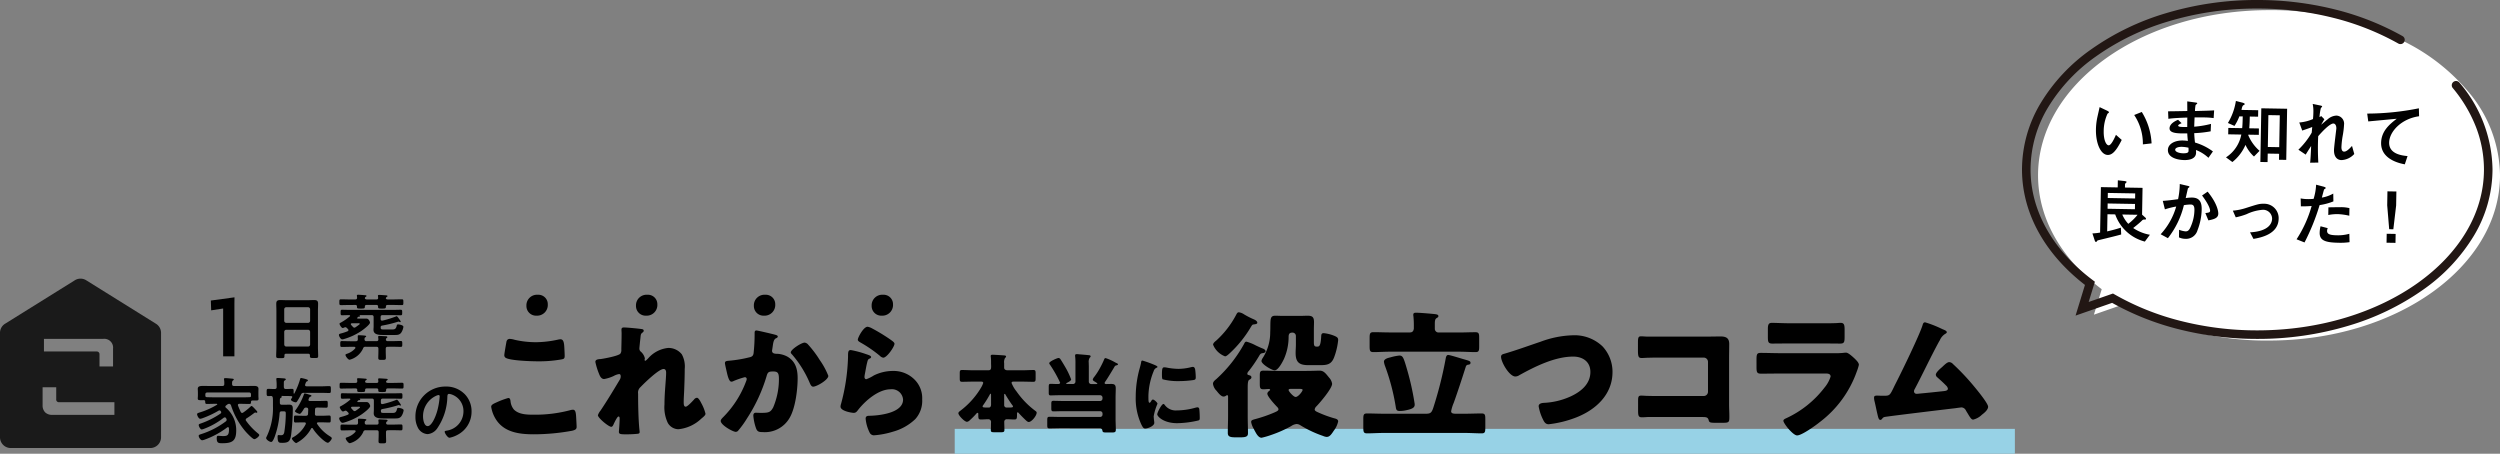<svg xmlns="http://www.w3.org/2000/svg" xmlns:xlink="http://www.w3.org/1999/xlink" viewBox="0 0 438.537 79.591"><rect x="0" y="0" width="438.537" height="79.591" fill="#808080" stroke="none"/><defs><style>.a{fill:#fff;}.b{fill:#221714;}.c{fill:#97d2e6;}.d{opacity:0.8;clip-path:url(#a);}.e{fill:rgba(0,0,0,0);}</style><clipPath id="a"><path d="M0,0H28.249V29.711H0Z"/></clipPath></defs><g transform="translate(-73.621 -37.892)"><g transform="translate(429.06 38.641)"><path class="a" d="M81.036,29.477c0,16-18.138,28.977-40.518,28.977a51.175,51.175,0,0,1-25.384-6.4L9.8,53.916l1.368-4.465C4.248,44.249,0,37.219,0,29.477,0,13.471,18.143.5,40.518.5A51.313,51.313,0,0,1,65.652,6.746a34.972,34.972,0,0,1,9.73,7.956,23.017,23.017,0,0,1,5.654,14.775" transform="translate(2.065 0.532)"/><path class="b" d="M211.621,59.2a55.806,55.806,0,0,1-13.878-1.721,47.6,47.6,0,0,1-11.582-4.6l-6.412,2.232,1.648-5.38c-7.127-5.519-11.044-12.694-11.044-20.254a22.675,22.675,0,0,1,3.289-11.662,31.314,31.314,0,0,1,8.893-9.439,44.646,44.646,0,0,1,13.1-6.317A55.18,55.18,0,0,1,211.621-.25a55.914,55.914,0,0,1,13.722,1.679,47.635,47.635,0,0,1,11.781,4.664.75.75,0,0,1-.739,1.305,46.136,46.136,0,0,0-11.411-4.515A54.413,54.413,0,0,0,211.621,1.25a53.682,53.682,0,0,0-15.554,2.245,43.151,43.151,0,0,0-12.66,6.1,29.828,29.828,0,0,0-8.474,8.982,21.2,21.2,0,0,0-3.08,10.9c0,7.224,3.859,14.105,10.865,19.376l.42.316-1.089,3.553,4.264-1.484.3.171a45.958,45.958,0,0,0,11.506,4.621,54.305,54.305,0,0,0,13.5,1.674c21.928,0,39.768-12.662,39.768-28.227a20.655,20.655,0,0,0-1.429-7.517,24.639,24.639,0,0,0-4.052-6.779.75.75,0,0,1,1.154-.958,23.818,23.818,0,0,1,5.827,15.254,22.672,22.672,0,0,1-3.288,11.66,31.316,31.316,0,0,1-8.892,9.439,44.643,44.643,0,0,1-13.1,6.318A55.174,55.174,0,0,1,211.621,59.2Z" transform="translate(-171.103 -0.5)"/><path d="M3.826,6.307c-.3.716-.815,1.864-1.247,1.864-.395,0-.913-.815-.913-2.481a7.326,7.326,0,0,1,.617-3.061c.16-.123.247-.185.247-.259,0-.111-.21-.21-.333-.272l-1.321-.6C.827,1.765.58,2.925.531,3.172A11.21,11.21,0,0,0,.3,5.418c0,2.468.926,4.443,2.148,4.443.741,0,1.432-.617,2.407-2.678ZM10.1,7.7a11.493,11.493,0,0,0-1.814-5.48l-1.321.555A9.047,9.047,0,0,1,8.578,7.9ZM20.883,8.923a10.057,10.057,0,0,0-3.172-1.506c-.074-.543-.123-.963-.16-1.642a19.941,19.941,0,0,0,2.876-.37L20.464,4.1a17.092,17.092,0,0,1-2.937.543c.012-.617.025-1.259.037-1.629.407-.012.778-.025,1.506-.025a12.507,12.507,0,0,1,1.839.086l.062-1.358c-.765.062-1.321.086-3.357.173A6.035,6.035,0,0,1,17.7.852c.012-.049.284-.235.284-.3,0-.123-.037-.123-.444-.173L16.23.222c0,.235.037,1.419.037,1.691-.592.025-3.061.111-3.369.111l.074,1.321c.827-.16,2.826-.259,3.32-.284,0,.222,0,.358.012,1.654a10.054,10.054,0,0,1-1.135,0c-.148-.012-.457-.049-.457-.222,0-.136.272-.272.592-.432l-.629-.58c-.494.21-1.469.716-1.469,1.518,0,.926,1.567.889,3.123.839.025.383.049.654.123,1.321a7.043,7.043,0,0,0-.876-.062c-1.456,0-2.592.666-2.592,1.7,0,1.419,1.839,1.728,2.9,1.728.95,0,2.049-.272,2.049-1.333,0-.123-.012-.247-.025-.469a6.732,6.732,0,0,1,2.209,1.333Zm-4.3-.58a4.18,4.18,0,0,1,.025.481c0,.247,0,.518-.95.518-.666,0-1.395-.222-1.395-.6,0-.346.543-.531,1.16-.531A7,7,0,0,1,16.588,8.343ZM28.881,5.875V4.752h-1.7c.062-.716.062-1.7.062-2.061H28.7V1.555H25.771c.037-.222.111-.7.3-.815.235-.148.247-.148.247-.222,0-.123-.284-.21-.432-.247L24.759,0a10.627,10.627,0,0,1-1.333,3.888l1.16.494a8.584,8.584,0,0,0,.827-1.691h.592c0,1.345-.037,1.8-.062,2.061H23.512V5.875h2.3a6.127,6.127,0,0,1-2.617,4.048l1.135.8a7.741,7.741,0,0,0,2.246-3.049A6.245,6.245,0,0,0,28.1,9.689l.963-1.012a7.42,7.42,0,0,1-2.024-2.691V5.875ZM33.768,1.21h-4.53v9.417H30.5V9.133h2v1.049h1.271ZM32.5,7.973h-2V2.382h2ZM39.471,2.58A9.1,9.1,0,0,1,39.68,1C39.693.95,39.9.79,39.9.728c0-.086-.012-.136-.42-.21L38.236.284a6.23,6.23,0,0,1,.148,1.456c0,.37-.012.753-.049,1.2a7.518,7.518,0,0,1-2.394.642l.543,1.407c.938-.333,1.358-.494,1.74-.654-.049.765-.062.852-.074,1a13.418,13.418,0,0,1-2.283,3.024l1.3.839c.42-.728.852-1.407.926-1.53-.012.765-.049,2.074-.123,2.937l1.432-.049a44.505,44.505,0,0,1-.1-4.628c.518-.629,1.962-2.271,2.641-2.271.185,0,.518.185.518.876,0,.111-.346,3.172-.346,3.777,0,1.222.617,1.74,1.333,1.74a3.227,3.227,0,0,0,2.234-1.111l-.42-1.407c-.58.666-1,1.024-1.37,1.024-.481,0-.481-.679-.481-.79a14.909,14.909,0,0,1,.173-1.9A14.822,14.822,0,0,0,43.8,3.826a1.413,1.413,0,0,0-1.358-1.567,2.471,2.471,0,0,0-1.555.7c-.173.123-.913.8-1.1.95.074-.148.457-.827.543-.975l-.555-.543ZM56.873.728a46.722,46.722,0,0,1-9.047,1.086l.21,1.37c.716-.074,4.2-.469,4.986-.555-1.135.913-2.666,2.148-2.666,4.27,0,2.937,3.382,3.555,4.221,3.7l.457-1.456c-.926-.074-3.271-.272-3.271-2.32,0-1.888,2.036-4.209,5.171-4.7ZM7.381,19.3H2.58v-.926h4.8Zm1.271.926v-4.7H5.566v-.432a.575.575,0,0,1,.037-.259c.037-.049.235-.222.235-.284,0-.123-.247-.148-.457-.173l-1.086-.1v1.247H1.345V23.5A10.08,10.08,0,0,1,0,23.671l.383,1.1c.086.259.148.383.272.383.086,0,.123-.074.16-.136a.349.349,0,0,1,.21-.16c1.123-.3,2.913-.753,4.024-1.086l-.074-1.2c-.827.284-1.432.457-2.394.7V20.264H3.937A7.5,7.5,0,0,0,9.22,24.942l.864-1.21A7.579,7.579,0,0,1,7.134,22.6c.778-.629,1.247-1.061,1.493-1.308a.539.539,0,0,1,.531-.21c.123,0,.2-.037.2-.136a.336.336,0,0,0-.136-.222ZM7.381,17.413H2.58v-.889h4.8Zm.481,2.851a9.05,9.05,0,0,1-1.6,1.617,5.641,5.641,0,0,1-1.086-1.617Zm5.394,4.011a15.048,15.048,0,0,0,2.7-5.838,7.512,7.512,0,0,1,1.185-.136c.358,0,.679.111.679.963a7.419,7.419,0,0,1-.555,2.814c-.309.827-.592.95-.938.95a4,4,0,0,1-1.135-.259V24.1a2.664,2.664,0,0,0,1.111.235,2.081,2.081,0,0,0,2.123-1.555,10.562,10.562,0,0,0,.666-3.653c0-1.518-.617-2.049-1.728-2.049a6.776,6.776,0,0,0-1.111.111c.086-.42.321-1.555.358-1.7a1.244,1.244,0,0,1,.235-.21.1.1,0,0,0,.025-.086c0-.086-.074-.111-.444-.185l-1.259-.272a13.739,13.739,0,0,1-.247,2.666c-.938.148-1.765.272-2.678.346l.395,1.481a13.883,13.883,0,0,1,1.975-.531,11.967,11.967,0,0,1-2.641,4.912ZM20.3,21.029c1.061-.222,1.716-.457,1.716-1.21,0-.247-.1-1.654-1.938-3.826l-.963.691c1.345,1.74,1.456,2.468,1.456,2.641,0,.309-.222.346-.827.432Zm7.961,3.11c1.173-.222,4.357-.852,4.357-3.616a2.522,2.522,0,0,0-2.629-2.58c-.79,0-1.037.086-3.258.839a10.189,10.189,0,0,1-2.172.469l.531,1.16a11.973,11.973,0,0,0,1.9-.592,7.857,7.857,0,0,1,2.851-.815,1.575,1.575,0,0,1,1.629,1.53c0,.666-.37,2.209-3.826,2.468Zm10.824-9.7a10.113,10.113,0,0,1-.395,2.493,9.862,9.862,0,0,1-1.074.062,6.664,6.664,0,0,1-1.2-.1l.062,1.395c.79-.012,1.185-.037,1.888-.1a21.03,21.03,0,0,1-2.543,5.887l1.407.531a38.371,38.371,0,0,0,2.53-6.6,10.45,10.45,0,0,0,2.407-.691l-.049-1.37a6.089,6.089,0,0,1-1.987.741c.049-.185.333-1.382.37-1.432s.2-.136.235-.173a.177.177,0,0,0,.037-.123c0-.086-.284-.173-.383-.2ZM45,18.45a6.2,6.2,0,0,0-1.654-.136c-.284,0-1.716.049-2.036.062v1.345A8.065,8.065,0,0,1,43,19.536a10.8,10.8,0,0,1,2,.247Zm.062,4.5a7.432,7.432,0,0,1-2.283.3c-1.37,0-1.629-.3-1.629-.765a1.028,1.028,0,0,1,.111-.457l-1.271-.309a5.013,5.013,0,0,0-.136,1.135c0,1.333.975,1.7,3.271,1.7a11.059,11.059,0,0,0,2-.136Zm6.554-5.11.42,4.184h.728l.42-4.184V15.389H51.615ZM53.183,24.4V22.831H51.615V24.4Z" transform="translate(12.015 16.528) rotate(1)"/></g><rect class="c" width="185.967" height="4.36" transform="translate(241.093 113.122)"/><g transform="translate(73.621 86.771)"><g transform="translate(0 0)"><g transform="translate(0 0)"><g class="d"><path d="M26.366,29.711H1.884A1.886,1.886,0,0,1,0,27.827V9.513a1.873,1.873,0,0,1,.887-1.6L13.129.285a1.882,1.882,0,0,1,1.992,0L27.362,7.914a1.872,1.872,0,0,1,.888,1.6V27.827A1.886,1.886,0,0,1,26.366,29.711ZM7.473,19.045V22.17a1.743,1.743,0,0,0,.442,1.28,1.737,1.737,0,0,0,1.278.443H20.069V21.676H10.375a.468.468,0,0,1-.512-.526v-2.1H7.473Zm9.455-6.267a.479.479,0,0,1,.526.526v2.1H19.83V12.284a1.547,1.547,0,0,0-1.707-1.723H7.71v2.217Z" transform="translate(0 0)"/><path class="e" d="M26.366,30.211H1.884A2.387,2.387,0,0,1-.5,27.827V9.513A2.37,2.37,0,0,1,.622,7.49L12.864-.139a2.382,2.382,0,0,1,2.521,0L27.626,7.49a2.369,2.369,0,0,1,1.123,2.023V27.827A2.386,2.386,0,0,1,26.366,30.211ZM14.124.5a1.38,1.38,0,0,0-.731.209L1.152,8.339A1.376,1.376,0,0,0,.5,9.513V27.827a1.385,1.385,0,0,0,1.384,1.384H26.366a1.385,1.385,0,0,0,1.383-1.384V9.513A1.375,1.375,0,0,0,27.1,8.339L14.856.709A1.382,1.382,0,0,0,14.124.5Zm6.445,23.893H9.193A2.214,2.214,0,0,1,7.561,23.8a2.219,2.219,0,0,1-.588-1.633V18.545h3.39v2.6c0,.01,0,.019,0,.026H20.569Zm-12.6-4.848V22.17a1.272,1.272,0,0,0,.3.927,1.266,1.266,0,0,0,.925.3H19.569V22.176H10.375a.965.965,0,0,1-1.012-1.026v-1.6Zm9.481-3.636h-.5V13.3c0-.01,0-.018,0-.025H7.21V10.061H18.123a2.035,2.035,0,0,1,2.207,2.223v3.625ZM8.21,12.278h8.718A.971.971,0,0,1,17.954,13.3v1.6H19.33V12.284c0-.834-.383-1.223-1.207-1.223H8.21Z" transform="translate(0 0)"/></g><g transform="translate(86.16 2.825)"><path d="M14.054,86.316a1.876,1.876,0,0,1-1.973,2,1.69,1.69,0,0,1-1.774-1.721,1.858,1.858,0,0,1,1.987-1.947,1.653,1.653,0,0,1,1.761,1.669" transform="translate(-4.125 -84.647)"/><path d="M46.1,86.316a1.876,1.876,0,0,1-1.973,2,1.69,1.69,0,0,1-1.774-1.721,1.858,1.858,0,0,1,1.987-1.947A1.653,1.653,0,0,1,46.1,86.316" transform="translate(-16.951 -84.647)"/><path d="M80.574,86.316a1.876,1.876,0,0,1-1.973,2,1.69,1.69,0,0,1-1.774-1.721,1.858,1.858,0,0,1,1.987-1.947,1.653,1.653,0,0,1,1.761,1.669" transform="translate(-30.746 -84.647)"/><path d="M115.017,86.316a1.876,1.876,0,0,1-1.973,2,1.69,1.69,0,0,1-1.774-1.721,1.858,1.858,0,0,1,1.987-1.947,1.653,1.653,0,0,1,1.761,1.669" transform="translate(-44.53 -84.647)"/><path d="M.872,108.722a14.032,14.032,0,0,1,2.122-.8c.29,0,.358.224.4.558a2.675,2.675,0,0,0,.581,1.453c.849.872,2.256.916,3.419.916a23.946,23.946,0,0,0,6.435-.782,2.05,2.05,0,0,1,.513-.089c.425,0,.514.47.558,1.206.023.38.089,1.52.089,1.81,0,.4-.245.536-.782.671a37.495,37.495,0,0,1-6.725.625c-2.391,0-4.983-.29-6.48-2.368A5.742,5.742,0,0,1,0,109.46c0-.313.312-.492.872-.738M2.658,98.154c.045-.268.157-.6.626-.6a3.59,3.59,0,0,1,.827.157,16.794,16.794,0,0,0,3.686.424,18.585,18.585,0,0,0,4-.469,1.973,1.973,0,0,1,.358-.044c.513,0,.626.558.67,1.341.022.38.068,1.184.068,1.564,0,.514-.157.559-.693.648a22.409,22.409,0,0,1-4.044.313c-1.05,0-4.871-.112-5.63-.626a.534.534,0,0,1-.223-.469c0-.224.268-1.743.357-2.234" transform="translate(0 -89.811)"/><path d="M38.608,94.489c.246.044.335.134.335.29s-.112.246-.223.335c-.291.223-.291.312-.358,1.005-.022.157-.178,1.586-.178,1.787a.677.677,0,0,0,.268.558,2.261,2.261,0,0,1,.693,1.14c0,.112-.044.2-.044.29,0,.134.089.157.112.157.112,0,.335-.246.514-.425A5.363,5.363,0,0,1,43.233,97.8a2.987,2.987,0,0,1,2.391,1.117,4.42,4.42,0,0,1,.513,2.57c0,1.206-.044,2.413-.089,3.6-.023.737-.089,1.475-.089,2.19,0,.357,0,.827.357.827.313,0,1.207-.983,1.453-1.251a.7.7,0,0,1,.513-.313c.291,0,.648.715.76.939a7.473,7.473,0,0,1,.738,1.855c0,.246-.246.469-.738.872a6.782,6.782,0,0,1-4.022,1.854,2.191,2.191,0,0,1-1.854-1.117,6.364,6.364,0,0,1-.581-3.217c0-2.168.29-4.424.29-5.608,0-.29-.089-.626-.446-.626-.849,0-3.4,2.5-4.044,3.173a1.282,1.282,0,0,0-.425,1.161c0,1.832.045,4.647.245,6.435a1.557,1.557,0,0,1,.023.313c0,.224-.179.268-.4.29a19.675,19.675,0,0,1-1.988.089c-.938,0-1.251-.022-1.251-.447,0-.044.134-1.586.134-2.323,0-.157-.023-.357-.2-.357-.2,0-.581.782-.8,1.228-.045.112-.089.2-.112.246-.067.134-.179.335-.357.335-.47,0-2.346-1.564-2.346-2.033a2.612,2.612,0,0,1,.469-.827c1.14-1.7,2.3-3.619,3.352-5.384a1.083,1.083,0,0,0,.179-.581c0-.224-.045-.425-.29-.425a2.749,2.749,0,0,0-.939.335,6.776,6.776,0,0,1-1.676.536c-.469,0-.715-.447-.871-.849a12.373,12.373,0,0,1-.67-2.145c0-.357.29-.491.938-.514.648-.089,3.061-.536,3.441-.938a1.073,1.073,0,0,0,.178-.715v-.179c.023-.894.046-1.787.046-2.681,0-.223-.023-.425-.023-.648,0-.313.179-.38.447-.38.469,0,2.636.2,3.127.29" transform="translate(-12.187 -88.47)"/><path d="M76.556,95.807c.335.09.581.157.581.357,0,.157-.179.246-.335.313-.38.179-.469.782-.558,1.43l-.067.447c-.022.134-.044.246-.044.29a.455.455,0,0,0,.223.425,1.236,1.236,0,0,0,.536.112,4.167,4.167,0,0,1,1.877.47c1.475.827,1.855,2.211,1.855,3.82,0,1.988-.4,5.251-1.408,6.949a5,5,0,0,1-4.714,2.5c-.648,0-.938-.068-1.161-.626a8.654,8.654,0,0,1-.492-2.256c0-.291.112-.514.425-.514s.626.022.938.022c1.363,0,1.654-.112,2.123-.96a12.752,12.752,0,0,0,1.005-4.938c0-1.05-.157-1.363-1.005-1.363-.759,0-.961.089-1.162.827a28.356,28.356,0,0,1-3.441,7.418,16.714,16.714,0,0,1-1.586,2.189.585.585,0,0,1-.38.157c-.492,0-2.637-1.185-2.637-1.922,0-.223.246-.469.446-.67a17.638,17.638,0,0,0,4-6.256,1.229,1.229,0,0,0,.112-.4.313.313,0,0,0-.357-.335,14.653,14.653,0,0,0-1.9.648.955.955,0,0,1-.425.134c-.38,0-.625-.849-.8-1.631-.111-.514-.334-1.408-.334-1.631,0-.335.245-.38.826-.424a22.2,22.2,0,0,0,3.441-.581c.446-.09.692-.246.759-.738a30.247,30.247,0,0,0,.179-3.217v-.335c0-.224.045-.425.313-.425.223,0,2.748.6,3.172.715m5.966,1.832A18.969,18.969,0,0,1,84.264,99.9c.046.089.135.2.224.357a13.315,13.315,0,0,1,1.519,2.793c0,.715-2.055,1.9-2.658,1.9-.313,0-.469-.357-.581-.6a18.881,18.881,0,0,0-3.106-5.027c-.089-.089-.246-.246-.246-.38,0-.514,1.877-1.721,2.436-1.721a.957.957,0,0,1,.67.425" transform="translate(-26.865 -88.827)"/><path d="M106.528,98.771c.537.179,1.006.313,1.006.558,0,.134-.156.224-.268.268-.29.134-.313.246-.447.782-.156.626-.245,1.273-.38,1.922a3.594,3.594,0,0,0-.067.513c0,.2.112.4.313.4a6.809,6.809,0,0,0,1.341-.671,7.517,7.517,0,0,1,3.329-.782,5.187,5.187,0,0,1,3.954,1.675,4.581,4.581,0,0,1,1.185,3.307,4.778,4.778,0,0,1-1.207,3.463,9.179,9.179,0,0,1-3.932,2.212,14.878,14.878,0,0,1-3.217.626.824.824,0,0,1-.849-.447,6.822,6.822,0,0,1-.715-2.48c0-.424.313-.491.6-.491,1.742-.023,5.966-.47,5.966-2.838a1.956,1.956,0,0,0-2.189-1.81c-2.145,0-4.469,2.033-5.72,3.643-.2.268-.38.491-.738.491s-2.324-.313-2.324-1.095a1.6,1.6,0,0,1,.089-.469,34.773,34.773,0,0,0,1.229-8.245c0-.827,0-1.206.492-1.206a17.2,17.2,0,0,1,2.546.67m.4-4.759a2.452,2.452,0,0,1,.783.29,31.687,31.687,0,0,1,3.127,1.9c.469.335.8.558.8.8,0,.492-1.318,2.436-1.966,2.436a1,1,0,0,1-.581-.313,22.675,22.675,0,0,0-3.329-2.3c-.335-.2-.558-.312-.558-.558,0-.335.984-2.256,1.72-2.256" transform="translate(-40.889 -88.395)"/></g><g transform="translate(34.574 2.825)"><path d="M26.565,72.246H22.688c-.2,0-.292.089-.292.292v.127c0,.356-.127.356-.725.356-.546,0-.724,0-.724-.343,0-.534.039-1.068.039-1.589V64.7c0-.407-.025-.8-.025-1.207,0-.508.2-.661.7-.661.369,0,.738.025,1.119.025h3.71c.369,0,.738-.025,1.107-.025.482,0,.7.127.7.648,0,.407-.025.813-.025,1.22v6.367c0,.534.039,1.055.039,1.589,0,.356-.153.343-.725.343s-.724,0-.724-.343a.352.352,0,0,1,.013-.114c-.013-.2-.1-.292-.305-.292m-.025-5.415a.361.361,0,0,0,.355-.355V64.443a.363.363,0,0,0-.355-.356H22.714a.364.364,0,0,0-.357.356v2.034a.363.363,0,0,0,.357.355Zm-4.182,3.8a.364.364,0,0,0,.357.356h3.825a.363.363,0,0,0,.355-.356V68.4a.362.362,0,0,0-.355-.355H22.714a.363.363,0,0,0-.357.355Z" transform="translate(-7.075 -61.902)"/><path d="M35.226,67.791a.205.205,0,0,0-.076-.165,1.737,1.737,0,0,0-.216-.216.349.349,0,0,0-.241-.127.331.331,0,0,0-.191.051.8.8,0,0,1-.28.089c-.229,0-.559-.585-.559-.737,0-.114.089-.14.254-.229a9.217,9.217,0,0,0,1.537-1.068.129.129,0,0,0,.064-.1c0-.1-.089-.127-.165-.127-.419,0-.839.025-1.258.025-.241,0-.241-.14-.241-.483s0-.483.241-.483c.5,0,.991.025,1.487.025h7.345c.484,0,.979-.025,1.474-.025.255,0,.255.128.255.483s0,.483-.255.483c-.495,0-.991-.025-1.474-.025h-1.7c-.254,0-.355.1-.355.356v.318c0,.165.064.292.241.292h.076a16.764,16.764,0,0,0,2.351-.724c.05-.013.1-.051.139-.051.127,0,.407.432.5.572a1.812,1.812,0,0,1,.216.356.113.113,0,0,1-.1.114.459.459,0,0,1-.141-.051.37.37,0,0,0-.139-.051.237.237,0,0,0-.1.025,20.77,20.77,0,0,1-2.758.674c-.191.038-.292.114-.279.33.012.318.064.356.571.356h1.4c.419,0,.686-.013.838-.623.039-.178.064-.267.28-.267.038,0,.9.089.9.432a2.493,2.493,0,0,1-.393,1.03c-.319.407-.7.394-1.169.394h-2.02c-.636,0-1.666-.025-1.666-.9,0-.2.025-.394.025-.6V65.516c0-.254-.114-.356-.355-.356H37.2c-.012,0-.037,0-.037.025a.027.027,0,0,0,.025.025c.025.038.076.076.076.127,0,.076-.1.1-.164.1-.153,0-.141,0-.318.178a.071.071,0,0,0-.039.064c0,.064.064.089.114.089h1.5c.5,0,.649.648.649.7,0,.369-1.22,1.271-1.538,1.487A10.865,10.865,0,0,1,34.5,69.341a1.271,1.271,0,0,1-.369.076c-.267,0-.572-.547-.572-.775,0-.178.165-.216.458-.292a7.916,7.916,0,0,0,1.055-.356.221.221,0,0,0,.153-.2m.2-4.41c-.508,0-1,.025-1.5.025-.292,0-.292-.114-.292-.52,0-.381,0-.5.292-.5.5,0,1,.026,1.5.026H36.4c.241,0,.342-.09.342-.33,0-.051-.038-.343-.038-.356,0-.127.115-.14.23-.14.216,0,.889.051,1.131.076.127,0,.33.013.33.14,0,.064-.064.1-.139.153-.127.051-.115.14-.153.241.037.178.2.2.342.216h1.7c.191,0,.292-.09.292-.28-.013-.09-.013-.178-.025-.267a.373.373,0,0,1-.012-.114c0-.127.127-.14.228-.14.2,0,.991.064,1.22.076.076.012.229.025.229.14,0,.064-.051.1-.14.152-.114.064-.114.127-.153.23.025.165.191.191.33.2h.966c.5,0,.991-.026,1.487-.026.3,0,.292.115.292.509s.013.508-.28.508c-.508,0-1-.025-1.5-.025h-.991c-.191,0-.292.088-.292.28v.064c0,.3-.229.292-.674.292-.61,0-.712,0-.7-.368a.245.245,0,0,0-.28-.267H38.4c-.179,0-.293.076-.293.267.013.368-.127.368-.7.368-.61,0-.7,0-.686-.368.012-.191-.115-.267-.28-.267Zm6.7,7.333c-.254,0-.356.1-.356.355v.47c0,.369.025.724.025,1.093s-.14.381-.674.381c-.5,0-.66,0-.66-.356,0-.381.025-.75.025-1.118v-.47c0-.254-.1-.355-.356-.355H38.238a.4.4,0,0,0-.457.318,3.588,3.588,0,0,1-2.351,1.957c-.267,0-.724-.623-.724-.851,0-.115.14-.153.267-.2a3.234,3.234,0,0,0,1.436-.941.177.177,0,0,0,.038-.114c0-.127-.114-.164-.217-.164h-.647c-.508,0-1.017.025-1.525.025-.267,0-.267-.14-.267-.508s0-.522.267-.522c.508,0,1.017.026,1.525.026H36.5c.241,0,.369-.09.369-.33v-.089c0-.153-.013-.305-.013-.407,0-.165.026-.229.2-.229s.825.038,1,.064c.076.013.28.025.28.14,0,.076-.141.153-.2.191-.089.064-.076.153-.089.254V69.4a.3.3,0,0,0,.343.33h1.741c.241,0,.356-.1.343-.343,0-.089-.038-.369-.038-.407,0-.153.114-.165.229-.165.2,0,.839.038,1.08.051.1,0,.305.013.305.165,0,.076-.051.1-.14.165a.28.28,0,0,0-.114.2v.076c0,.191.178.254.33.254h.763c.5,0,1-.026,1.512-.026.268,0,.268.14.268.522s0,.508-.268.508c-.508,0-1-.025-1.512-.025Zm-6.1-3.483a.327.327,0,0,0,.241.127.343.343,0,0,0,.191-.064c.2-.127.393-.28.584-.419.064-.038.166-.114.166-.191,0-.127-.191-.1-.407-.1H36c-.114,0-.356-.013-.356.153a.284.284,0,0,0,.1.191c.089.1.177.2.28.305" transform="translate(-8.678 -61.589)"/><path d="M64.677,66.371a.3.3,0,0,0-.115.2.26.26,0,0,0,.115.2,5.171,5.171,0,0,1,1.791,3.965c0,1.868-.712,2.25-2.466,2.25-.7,0-.953-.076-.953-.915,0-.178.025-.394.254-.394.038,0,.114.013.165.013.229.013.47.038.7.038.711,0,1.03-.114,1.03-1.131a1.61,1.61,0,0,0-.013-.254c-.012-.1-.064-.178-.164-.178a.235.235,0,0,0-.141.051,14.972,14.972,0,0,1-3.939,2.135,1.774,1.774,0,0,1-.446.114c-.28,0-.609-.521-.609-.788,0-.165.2-.216.432-.292a14.493,14.493,0,0,0,4.333-2.237.348.348,0,0,0,.14-.267.528.528,0,0,0-.1-.28.25.25,0,0,0-.228-.152.333.333,0,0,0-.2.076,13.059,13.059,0,0,1-3.406,1.918,2.073,2.073,0,0,1-.433.127c-.253,0-.533-.547-.533-.775,0-.165.164-.2.343-.267A15.008,15.008,0,0,0,63.7,67.794a.3.3,0,0,0,.14-.228.343.343,0,0,0-.1-.216.247.247,0,0,0-.216-.127.22.22,0,0,0-.127.037A16.668,16.668,0,0,1,60.546,68.6a2.029,2.029,0,0,1-.394.1c-.266,0-.546-.571-.546-.813,0-.164.216-.216.393-.28a13.561,13.561,0,0,0,3.076-1.359.1.1,0,0,0,.064-.089c0-.064-.064-.089-.114-.089H62.77c-.483,0-.966.025-1.449.025-.305,0-.28-.178-.292-.419-.013-.2-.127-.254-.3-.254a2.473,2.473,0,0,1-.306.013c-.483,0-.7.013-.7-.292,0-.165.025-.343.025-.521v-.508c0-.292-.025-.521-.025-.661,0-.458.355-.521,1.016-.521.318,0,.686.013,1.118.013h2.161c.254,0,.356-.1.356-.343a3.664,3.664,0,0,0-.038-.75c0-.038-.013-.076-.013-.114,0-.165.127-.177.241-.177.254,0,.966.076,1.234.1.089.013.241.026.241.153,0,.076-.076.114-.152.178-.141.1-.153.267-.141.623,0,.241.115.33.356.33h2.148c.445,0,.89-.013,1.347-.013.356,0,.775.051.775.508,0,.14-.013.394-.013.674v.572c0,.165.025.343.025.521,0,.305-.2.28-.7.28h-.318c-.165,0-.28.038-.305.216,0,.254,0,.394-.292.394-.483,0-.966-.025-1.436-.025h-.305c-.139,0-.266.051-.266.216a.3.3,0,0,0,.025.1c.141.394.293.712.47,1.106.064.089.127.177.255.177a.359.359,0,0,0,.191-.076,10.085,10.085,0,0,0,1.219-.979c.089-.076.153-.165.242-.165s.319.216.763.712c.1.1.242.254.242.343a.131.131,0,0,1-.127.14.37.37,0,0,1-.114-.025.351.351,0,0,0-.114-.025.313.313,0,0,0-.14.051c-.445.33-.89.674-1.373.965a.29.29,0,0,0-.089.458,11.166,11.166,0,0,0,2.021,2.148c.076.064.279.216.279.33,0,.254-.622.724-.864.724-.305,0-1.373-1.144-1.6-1.411a13.177,13.177,0,0,1-2.479-4.486.392.392,0,0,0-.355-.305.6.6,0,0,0-.343.153Zm4.384-1.932c0-.241-.1-.356-.356-.356H61.411c-.255,0-.357.114-.357.356v.241c.025.191.141.216.305.229.47.013.941.025,1.411.025h4.562c.47,0,.953,0,1.436-.025.152,0,.292-.038.292-.2Z" transform="translate(-59.606 -46.94)"/><path d="M78.578,64.689c-.038,0-.09-.013-.1.013a.373.373,0,0,1,.038.064.094.094,0,0,1,.025.076c0,.1-.077.127-.166.178-.152.1-.165.2-.165.535v.317c0,.254.1.356.356.356H79.2c.216,0,.432-.013.648-.013.534,0,.635.254.635.724a38.918,38.918,0,0,1-.292,4.563c-.165,1.08-.407,1.41-1.538,1.41-.584,0-.839.025-.839-1.106,0-.114.013-.254.166-.254.1,0,.292.026.444.026.343,0,.483-.179.559-.509a21.6,21.6,0,0,0,.267-3.177c0-.483-.013-.508-.534-.508h-.177c-.242,0-.343.089-.369.33a15.151,15.151,0,0,1-.89,4.194c-.088.216-.33.851-.584.851-.28,0-.89-.394-.89-.686a.536.536,0,0,1,.1-.267A11.573,11.573,0,0,0,77,66.443v-.826a5.044,5.044,0,0,0-.025-.609c-.039-.2-.1-.306-.33-.319-.153.013-.306.025-.445.025-.318,0-.305-.165-.305-.636s-.013-.635.292-.635.725.038,1.107.025c.254,0,.355-.1.355-.355v-.445c0-.28-.025-.547-.05-.826,0-.038-.013-.089-.013-.127,0-.153.127-.178.254-.178.28,0,.559.038.839.051.357.025.572.038.572.191,0,.089-.1.14-.177.191-.166.1-.166.216-.166.508v.636c.025.254.114.355.357.355.369.013.736-.025,1.067-.025s.305.164.292.75c.013.051.025.088.076.088s.051-.025.064-.051a13.26,13.26,0,0,0,1.017-2.541c.025-.076.064-.153.153-.153a6.734,6.734,0,0,1,.775.178c.229.076.419.114.419.254,0,.089-.076.126-.164.165-.14.064-.153.1-.241.33a1.277,1.277,0,0,0-.09.317c0,.153.128.2.255.217h2.656c.457,0,.9-.038,1.347-.038.28,0,.266.164.266.61s.013.6-.266.6c-.446,0-.89-.025-1.347-.025H82.415a.457.457,0,0,0-.5.306,10.944,10.944,0,0,1-.674,1.181c-.064.089-.127.178-.241.178-.2,0-.838-.241-.838-.47,0-.089.088-.19.2-.381a.22.22,0,0,0,.025-.088c0-.115-.1-.153-.191-.153-.305-.013-.61-.025-.928-.025Zm3.1,3.139c-.153,0-.813-.28-.813-.458a.361.361,0,0,1,.114-.216,10.907,10.907,0,0,0,1.462-2.77c.025-.076.063-.14.153-.14.114,0,.813.228.979.266.076.025.178.064.178.165s-.165.14-.254.165-.267.407-.267.534c0,.153.114.191.241.2h1.563c.432,0,.865-.025,1.3-.025.292,0,.28.139.28.6s.012.6-.28.6c-.432,0-.865-.025-1.3-.025h-.292c-.229,0-.343.089-.356.33s-.013.508-.025.775c0,.229.1.33.33.33h.954c.444,0,.9-.038,1.232-.038.268,0,.254.165.254.61s.013.61-.254.61c-.419,0-.825-.025-1.232-.025h-.712c-.1.013-.217.038-.217.165a.182.182,0,0,0,.038.114,7.091,7.091,0,0,0,2.224,2.16c.114.076.343.2.343.357,0,.216-.483.787-.686.787-.495,0-2.109-1.588-2.631-2.49a.178.178,0,0,0-.153-.1.185.185,0,0,0-.164.115,6.183,6.183,0,0,1-2.593,2.529c-.229,0-.763-.6-.763-.788,0-.14.127-.19.292-.28a5.4,5.4,0,0,0,2.123-2.249.371.371,0,0,0,.025-.114c0-.152-.127-.2-.254-.2h-.33c-.407,0-.826.025-1.233.025-.28,0-.267-.153-.267-.61s-.013-.61.267-.61c.318,0,.788.038,1.233.038h.585c.229,0,.369-.089.381-.318l.037-.775c-.012-.242-.114-.33-.343-.343a.416.416,0,0,0-.431.241c-.127.2-.5.864-.737.864" transform="translate(-63.694 -46.936)"/><path d="M94.608,67.791a.2.2,0,0,0-.076-.165,1.74,1.74,0,0,0-.216-.216.349.349,0,0,0-.242-.127.331.331,0,0,0-.191.051.8.8,0,0,1-.28.089c-.229,0-.559-.585-.559-.737,0-.114.089-.14.254-.229a9.216,9.216,0,0,0,1.537-1.068.128.128,0,0,0,.064-.1c0-.1-.088-.127-.164-.127-.419,0-.839.025-1.258.025-.241,0-.241-.14-.241-.483s0-.483.241-.483c.5,0,.991.025,1.487.025h7.345c.484,0,.979-.025,1.474-.025.255,0,.255.128.255.483s0,.483-.255.483c-.495,0-.991-.025-1.474-.025h-1.7c-.254,0-.355.1-.355.356v.318c0,.165.064.292.241.292h.076a16.764,16.764,0,0,0,2.351-.724c.05-.013.1-.051.139-.051.127,0,.407.432.5.572a1.812,1.812,0,0,1,.216.356.113.113,0,0,1-.1.114.459.459,0,0,1-.141-.051.37.37,0,0,0-.139-.051.237.237,0,0,0-.1.025,20.77,20.77,0,0,1-2.758.674c-.191.038-.292.114-.279.33.012.318.064.356.571.356h1.4c.42,0,.686-.013.839-.623.039-.178.064-.267.28-.267.038,0,.9.089.9.432a2.484,2.484,0,0,1-.394,1.03c-.318.407-.7.394-1.169.394h-2.02c-.636,0-1.666-.025-1.666-.9,0-.2.025-.394.025-.6V65.516c0-.254-.114-.356-.355-.356H96.577c-.012,0-.037,0-.037.025a.027.027,0,0,0,.025.025c.025.038.076.076.076.127,0,.076-.1.1-.164.1-.153,0-.141,0-.318.178a.07.07,0,0,0-.038.064c0,.064.064.089.114.089h1.5c.5,0,.649.648.649.7,0,.369-1.22,1.271-1.538,1.487a10.865,10.865,0,0,1-2.961,1.385,1.271,1.271,0,0,1-.369.076c-.267,0-.572-.547-.572-.775,0-.178.165-.216.458-.292a7.917,7.917,0,0,0,1.055-.356.221.221,0,0,0,.153-.2m.2-4.41c-.508,0-1,.025-1.5.025-.292,0-.292-.114-.292-.52,0-.381,0-.5.292-.5.5,0,1,.026,1.5.026h.966c.241,0,.343-.09.343-.33,0-.051-.039-.343-.039-.356,0-.127.115-.14.23-.14.215,0,.889.051,1.131.076.127,0,.33.013.33.14,0,.064-.064.1-.139.153-.127.051-.115.14-.153.241.037.178.2.2.342.216h1.7c.191,0,.292-.09.292-.28-.013-.09-.013-.178-.025-.267a.351.351,0,0,1-.013-.114c0-.127.128-.14.229-.14.2,0,.991.064,1.22.076.076.012.229.025.229.14,0,.064-.052.1-.14.152-.114.064-.114.127-.153.23.025.165.191.191.33.2h.966c.5,0,.991-.026,1.487-.026.305,0,.292.115.292.509s.013.508-.28.508c-.508,0-1-.025-1.5-.025h-.991c-.191,0-.292.088-.292.28v.064c0,.3-.229.292-.674.292-.61,0-.712,0-.7-.368a.245.245,0,0,0-.28-.267H97.786c-.179,0-.293.076-.293.267.013.368-.127.368-.7.368-.61,0-.7,0-.686-.368.013-.191-.115-.267-.28-.267Zm6.7,7.333c-.254,0-.356.1-.356.355v.47c0,.369.025.724.025,1.093s-.14.381-.674.381c-.5,0-.66,0-.66-.356,0-.381.025-.75.025-1.118v-.47c0-.254-.1-.355-.356-.355H97.62a.4.4,0,0,0-.457.318,3.588,3.588,0,0,1-2.351,1.957c-.267,0-.725-.623-.725-.851,0-.115.141-.153.268-.2a3.238,3.238,0,0,0,1.436-.941.177.177,0,0,0,.038-.114c0-.127-.115-.164-.217-.164h-.647c-.508,0-1.017.025-1.525.025-.267,0-.267-.14-.267-.508s0-.522.267-.522c.508,0,1.017.026,1.525.026h.915c.242,0,.369-.09.369-.33v-.089c0-.153-.013-.305-.013-.407,0-.165.026-.229.2-.229s.825.038,1,.064c.075.013.28.025.28.14,0,.076-.141.153-.2.191-.089.064-.075.153-.089.254V69.4a.3.3,0,0,0,.343.33h1.741c.241,0,.356-.1.343-.343,0-.089-.038-.369-.038-.407,0-.153.114-.165.229-.165.2,0,.839.038,1.08.051.1,0,.305.013.305.165,0,.076-.051.1-.14.165a.28.28,0,0,0-.114.2v.076c0,.191.178.254.33.254h.763c.5,0,1-.026,1.512-.026.268,0,.268.14.268.522s0,.508-.268.508c-.508,0-1-.025-1.512-.025Zm-6.1-3.483a.327.327,0,0,0,.241.127.343.343,0,0,0,.191-.064c.2-.127.393-.28.584-.419.064-.038.166-.114.166-.191,0-.127-.191-.1-.407-.1h-.8c-.114,0-.356-.013-.356.153a.284.284,0,0,0,.1.191c.089.1.178.2.28.305" transform="translate(-68.019 -46.948)"/><path d="M119.392,64.784a4.3,4.3,0,0,1,1.284,3.126,4.568,4.568,0,0,1-2.478,4.105,4.953,4.953,0,0,1-1.385.508c-.33,0-.852-.788-.852-1.068,0-.127.191-.153.318-.178a3.419,3.419,0,0,0,2.975-3.3,3.083,3.083,0,0,0-2.034-3.037,2.226,2.226,0,0,0-.484-.114c-.292,0-.292.28-.305.5a10.186,10.186,0,0,1-1.8,5.579,2.277,2.277,0,0,1-1.678.979,2.048,2.048,0,0,1-1.728-1.207,3.975,3.975,0,0,1-.395-1.8,5.236,5.236,0,0,1,5.275-5.338,4.519,4.519,0,0,1,3.291,1.258m-4.943.369a3.934,3.934,0,0,0-2.288,3.661c0,.469.165,1.652.813,1.652s1.347-1.449,1.7-2.745a12.927,12.927,0,0,0,.407-2.478c0-.127-.064-.229-.2-.229a1.43,1.43,0,0,0-.432.14" transform="translate(-72.531 -47.437)"/><path d="M3.831,3.006l-2.1.324L1.673,1.609l4.148-.564L5.807,2.2v9.2H3.831Z" transform="translate(0.738 -0.595)"/></g></g></g></g><g transform="translate(286.395 92.673)"><g transform="translate(0 0)"><path d="M6.093,18.178c0,1.01.048,2.022.048,3.033,0,.482-.217.721-1.227.721H3.878c-.964,0-1.277-.191-1.277-.769,0-1.012.048-2,.048-2.985V14.856c0-.243-.048-.313-.169-.313a.38.38,0,0,0-.169.07.748.748,0,0,1-.458.169c-.434,0-.94-.648-1.2-.986A2.155,2.155,0,0,1,0,12.543c0-.361.337-.626.6-.843A23.747,23.747,0,0,0,5.42,5.609c.143-.265.191-.458.456-.458a8.2,8.2,0,0,1,1.66.675c.41.193.819.385,1.132.506.217.072.554.241.554.506,0,.193-.241.287-.41.313-.337.048-.458.072-.648.385A24.742,24.742,0,0,1,6.285,10.3a.8.8,0,0,0-.265.482c0,.191.217.217.361.265.193.046.361.145.361.361,0,.239-.219.335-.41.456-.217.145-.241.771-.241,1.349ZM5.539.41a13.546,13.546,0,0,0,1.66.841c.387.169.578.385.578.578,0,.265-.456.265-.721.313-.169.024-.265.217-.363.361a20.241,20.241,0,0,1-3.9,4.816c-.169.143-.458.408-.675.408a3.652,3.652,0,0,1-2.1-2.046c0-.265.337-.554.532-.7A16.437,16.437,0,0,0,4.021.528C4.19.217,4.262,0,4.551,0A2.154,2.154,0,0,1,5.42.337.534.534,0,0,0,5.539.41m10.714,9.871c1.132,0,2.166-.048,2.431-.048.7,0,1.038.41,1.662,1.2a2.027,2.027,0,0,1,.554,1.108c0,.819-2.118,3.3-2.746,3.949a.937.937,0,0,0-.311.554c0,.193.193.313.383.41a20.113,20.113,0,0,0,3.009,1.13c.291.074.725.169.725.554a4.088,4.088,0,0,1-.771,1.638c-.482.747-.771,1.084-1.253,1.084a1.9,1.9,0,0,1-.624-.169,19.727,19.727,0,0,1-4.021-1.9,1.205,1.205,0,0,0-.626-.193,1.966,1.966,0,0,0-.94.361,21.087,21.087,0,0,1-3.539,1.566,13.773,13.773,0,0,1-1.662.482c-.578,0-.962-.795-1.2-1.229a2.767,2.767,0,0,1-.145-.289,3.674,3.674,0,0,1-.484-1.229c0-.337.219-.385.725-.528a24.247,24.247,0,0,0,3.346-1.156c.313-.145.721-.289.721-.554,0-.217-.215-.41-.361-.554-.359-.385-1.588-1.708-1.588-2.19,0-.217.193-.385.337-.506.1-.072.145-.1.145-.169,0-.12-.145-.145-.217-.145-.313,0-.626.048-.94.048-.6,0-.65-.241-.65-1.012V11.146c0-.673.05-.913.65-.913.843,0,1.71.048,2.554.048ZM14.544,4.142a.583.583,0,0,0-.626-.578c-.6,0-.65.383-.65.795a9.561,9.561,0,0,1-.817,3.826c-.265.554-1.012,2-1.64,2-.434,0-2.309-1.06-2.309-1.662a1.476,1.476,0,0,1,.239-.528,8.289,8.289,0,0,0,1.3-4.479c.024-.482.024-.891.024-1.253C10.09,1.106,10.09.6,10.933.6c.383,0,.747.026,1.106.026h3.443c.387,0,.747-.026,1.132-.026.865,0,1.108.289,1.108,1.132,0,.41-.024.843-.024,1.253V5.031c0,.675,0,.988.482.988h.12c.337,0,.578-.12.675-1.614.022-.48.022-.747.456-.747a6.909,6.909,0,0,1,1.71.41c.675.265.819.412.819.819a11.918,11.918,0,0,1-.7,2.985c-.506,1.349-1.325,1.4-2.578,1.4H16.759c-1.614,0-2.262-.482-2.262-2.144,0-.48.048-.986.048-1.468Zm-.795,9.293c-.265,0-.482,0-.482.217s.865,1.2,1.229,1.2c.48,0,1.227-1.012,1.227-1.229,0-.169-.241-.193-.793-.193Z" transform="translate(0 0)"/><path d="M38.569,7.452c.313,0,2.26.626,2.72.747.891.263,1.18.313,1.18.626,0,.289-.265.311-.412.335a.444.444,0,0,0-.406.313c-.675,2.12-1.373,4.262-2.12,6.358a6.848,6.848,0,0,0-.46,1.492c0,.385.387.434.821.434h1.634c.962,0,1.927-.048,2.891-.048.6,0,.648.265.648,1.012v1.443c0,.771-.046,1.036-.626,1.036-.986,0-1.951-.072-2.913-.072H27.2c-.962,0-1.925.072-2.887.072-.6,0-.65-.265-.65-1.06V18.72c0-.747.046-1.012.65-1.012.962,0,1.925.048,2.887.048h7.49c.964,0,1.034-.337,1.467-1.735a67.463,67.463,0,0,0,1.951-7.9c.048-.265.118-.675.458-.675M32.526,2.491A15.644,15.644,0,0,0,32.452.638.891.891,0,0,1,32.43.4c0-.337.241-.361.506-.361.624,0,2.283.145,2.79.193.821.072,1.108.12,1.108.41,0,.169-.145.241-.339.361-.265.169-.287.552-.287,1.034v.795a.65.65,0,0,0,.7.675h3.539c.966,0,1.929-.048,2.891-.048.576,0,.65.241.65.938V6.006c0,.7-.074.94-.624.94-.966,0-1.951-.072-2.917-.072H28.31c-.962,0-1.925.072-2.887.072-.6,0-.654-.265-.654-1.036v-1.4c0-.795.052-1.06.677-1.06.966,0,1.927.048,2.865.048h3.517c.478,0,.648-.265.7-.7Zm-1.2,7.464a46.518,46.518,0,0,1,1.323,5.924,1.263,1.263,0,0,1,.026.311c0,.58-.652.771-1.421.94a5.158,5.158,0,0,1-1.2.145c-.552,0-.626-.217-.7-.721a37.673,37.673,0,0,0-1.855-7.1,3.384,3.384,0,0,1-.217-.821c0-.5.743-.673,1.156-.769a8.748,8.748,0,0,1,1.538-.313c.626,0,.749.337,1.351,2.407" transform="translate(2.707 0.036)"/><path d="M53.491,3.94a6.54,6.54,0,0,1,1.759,4.5c0,3.949-2.913,6.621-6.356,7.97a19.272,19.272,0,0,1-4.84,1.2c-.556,0-.795-.41-1.012-.865a8.211,8.211,0,0,1-.747-2.289c0-.482.532-.576.917-.6a12.708,12.708,0,0,0,4.645-1.106c1.8-.819,3.513-2.166,3.513-4.31,0-1.807-1.347-2.7-3.009-2.7-3.222,0-6.693,1.733-9.437,3.25a1.291,1.291,0,0,1-.719.241c-1.038,0-2.505-2.5-2.505-3.467,0-.361.311-.458.6-.53,2.144-.626,4.238-1.4,6.332-2.1a17.38,17.38,0,0,1,5.613-1.13A7.11,7.11,0,0,1,53.491,3.94" transform="translate(14.833 2.03)"/><path d="M59.991,2.147c.723,0,1.445-.024,2.166-.024.966,0,1.518.289,1.518,1.323,0,.819-.024,1.638-.024,2.433v8.139c0,.7.048,1.4.048,2.118,0,1.012-.024,1.132-1.156,1.132H61.171c-.915,0-1.012-.1-1.108-.482-.145-.53-.482-.53-1.277-.53H49.327c-.315.024-.652.048-.99.048-.578,0-.65-.313-.65-1.156V13.44c0-.723.05-.94.554-.94.315,0,.795.048,1.156.048.747.024,1.494.024,2.264.024H59.2a.751.751,0,0,0,.749-.747V6.578a.75.75,0,0,0-.749-.747H51.638c-.7,0-1.4,0-2.072.024-.434,0-.841.048-1.251.048-.53,0-.652-.217-.652-1.3V3.157c0-.913.122-1.058.556-1.058.359,0,.721.048,1.058.048Z" transform="translate(26.884 2.115)"/><path d="M71.6,6.245a13.775,13.775,0,0,0,1.59-.05,4.658,4.658,0,0,1,.552-.048c.385,0,1.18.747,1.518,1.06.287.289.723.7.723,1.084A8.677,8.677,0,0,1,75.6,9.5a19.041,19.041,0,0,1-6.452,8.811c-.7.578-3.18,2.359-4,2.359-.725,0-2.409-2.118-2.409-2.576,0-.217.313-.361.482-.434a17.9,17.9,0,0,0,6.741-5.392,5.613,5.613,0,0,0,1.06-1.927c0-.48-.482-.528-.769-.528H62.041c-1.084,0-2.144.022-3.2.022-.721,0-.817-.217-.817-1.154V7.3c0-.962.143-1.108.771-1.108,1.106,0,2.214.05,3.322.05ZM69.551,1C70.3,1,71.069,1,71.84.971c.313,0,.624-.048.938-.048.6,0,.7.337.7,1.2V3.258c0,.988-.024,1.3-.771,1.3-1.058,0-2.118-.024-3.154-.024H63.942c-1.036,0-2.1.024-3.154.024-.723,0-.771-.313-.771-1.227V2.007c0-.795.145-1.084.7-1.084.723,0,2.046.072,3.226.072Z" transform="translate(37.319 0.93)"/><path d="M80.091,1.983c.072.024.143.072.215.1.361.145.747.289.747.53,0,.145-.191.241-.313.313a2.438,2.438,0,0,0-.913,1.108c-.048.07-.1.169-.145.239C78.188,7.014,76.887,9.833,75.42,12.6a.728.728,0,0,0-.12.385.438.438,0,0,0,.458.434c.118,0,.385-.024.578-.048,1.323-.12,2.672-.265,4.021-.41.48-.048.889-.1.889-.458a.991.991,0,0,0-.337-.554c-.48-.506-1.012-.964-1.516-1.419a.656.656,0,0,1-.265-.458c0-.41.795-1.084,1.106-1.349.46-.434.893-.867,1.253-.867a.963.963,0,0,1,.652.337,40.63,40.63,0,0,1,3.441,3.612c.506.6,2.722,3.25,2.722,3.877,0,.554-.7,1.108-1.108,1.421a3.3,3.3,0,0,1-1.518.843c-.313,0-.554-.41-1.012-1.18-.1-.145-.191-.313-.287-.482a.9.9,0,0,0-.747-.482c-.072,0-.964.12-1.108.145-1.518.169-11.461,1.373-12.278,1.518a.676.676,0,0,0-.532.335c-.1.1-.169.195-.311.195-.291,0-.387-.458-.506-.964-.193-.795-.337-1.59-.53-2.361a2.542,2.542,0,0,1-.072-.6c0-.337.313-.337.552-.337.265,0,.532.024.8.024H70.1c.94,0,.988-.1,1.686-1.542.145-.313.337-.675.554-1.108.962-1.9,3.9-7.946,4.453-9.7.074-.265.147-.53.458-.53a18.578,18.578,0,0,1,2.843,1.108" transform="translate(47.669 0.882)"/></g></g><path d="M4.8-11.1c.181,0,.393.015.393.242a4.131,4.131,0,0,1-.484.983,1.1,1.1,0,0,1-.076.136A14.121,14.121,0,0,1,1.138-5.955c-.136.106-.3.227-.3.408,0,.378,1.074,1.5,1.512,1.5a.853.853,0,0,0,.469-.257A13.739,13.739,0,0,0,3.967-5.456c.045-.06.136-.166.242-.166s.121.121.121.2c0,.8,0,.968.484.968.423,0,.847-.045,1.255-.045a.473.473,0,0,1,.5.439c0,.091-.015.348-.015.575s0,.408-.015.56a1.94,1.94,0,0,0-.015.272c0,.423.121.439.832.439h.877c.514,0,.681-.045.681-.423,0-.469-.03-.938-.03-1.407A.437.437,0,0,1,9.336-4.5c.439,0,.877.045,1.316.045.469,0,.469-.2.469-.983,0-.151.015-.272.136-.272.045,0,.091.03.151.106.348.393.771.817,1.18,1.21.151.136.378.378.59.378.5,0,1.391-1.089,1.391-1.633,0-.166-.121-.242-.272-.348A14.762,14.762,0,0,1,11.06-9.343a5.832,5.832,0,0,1-.892-1.512c0-.242.181-.242.408-.242h1.588c.6,0,1.21.03,1.815.03.378,0,.408-.166.408-.635v-.832c0-.439-.03-.6-.393-.6-.62,0-1.225.045-1.83.045H9.442c-.287,0-.575-.121-.575-.454v-.786a1.521,1.521,0,0,1,.151-.907c.106-.106.181-.151.181-.257,0-.166-.166-.181-.3-.2-.333-.03-1.8-.121-2.072-.121-.166,0-.318.03-.318.227a.567.567,0,0,0,.015.151,7.241,7.241,0,0,1,.045,1c0,.257.015.484.015.665,0,.454-.06.681-.484.681H3.3c-.6,0-1.21-.045-1.83-.045-.363,0-.393.166-.393.6v.832c0,.469.03.635.408.635.6,0,1.21-.03,1.815-.03Zm1.77,4.038c0,.257-.106.514-.408.514-.892,0-1.074-.015-1.074-.2a.4.4,0,0,1,.106-.227A18.463,18.463,0,0,0,6.22-8.6c.166-.3.2-.378.242-.378.106,0,.106.121.106.257Zm2.3-1.679c0-.106,0-.2.091-.2.045,0,.06,0,.106.076.257.454.907,1.467,1.24,1.906.045.06.106.121.106.2,0,.2-.151.212-1.134.212a.422.422,0,0,1-.408-.469ZM25.64-2.915a.42.42,0,0,1,.454.378c.06.333.136.363.862.363H27.7c.575,0,.756-.045.756-.5,0-.635-.045-1.27-.045-1.906V-8.314c0-.529.03-1.059.03-1.588,0-.56-.166-.786-.756-.786-.318,0-.635.015-.953.015-.106,0-.242-.045-.242-.181a.431.431,0,0,1,.091-.212c.408-.575,1.195-1.891,1.573-2.526.166-.287.166-.3.484-.378.076-.03.2-.076.2-.166s-.136-.166-.348-.257c-.06-.03-.121-.06-.2-.106a8.786,8.786,0,0,0-1.618-.726c-.151,0-.212.091-.257.212a14.018,14.018,0,0,1-.7,1.452,11.284,11.284,0,0,1-1.059,1.649,1.1,1.1,0,0,0-.242.454c0,.136.136.227.242.3.091.045.56.318.56.393,0,.091-.106.091-.212.091h-.862a.414.414,0,0,1-.423-.423v-2.6c0-.227-.015-.484-.015-.711a1.391,1.391,0,0,1,.166-.877c.106-.106.166-.136.166-.242,0-.181-.212-.2-.333-.212-.56-.06-1.119-.106-1.679-.151a3.724,3.724,0,0,0-.393-.03c-.166,0-.318.03-.318.227v.106a9.6,9.6,0,0,1,.06,1.376V-11.1a.423.423,0,0,1-.423.423H19.923c-.106,0-.166-.015-.166-.076,0-.076.076-.106.136-.136.181-.091.726-.363.726-.59a13.5,13.5,0,0,0-.923-1.981c-.2-.348-.726-1.24-.938-1.543a.447.447,0,0,0-.348-.242c-.242,0-1.633.62-1.633.907a.389.389,0,0,0,.106.242,22.26,22.26,0,0,1,1.8,3.176c0,.212-.212.242-.393.242h-.212c-.348,0-.726-.03-1.074-.03-.287,0-.318.136-.318.65v.877c0,.333.03.5.318.5.408,0,.892-.03,1.391-.03h7.3a.414.414,0,0,1,.423.423v.166a.423.423,0,0,1-.423.423H19.3c-.6,0-1.195-.03-1.8-.03-.333,0-.363.151-.363.59v.665c0,.439.03.59.363.59.6,0,1.195-.03,1.8-.03h6.4a.414.414,0,0,1,.423.423v.166A.414.414,0,0,1,25.7-4.9H18.819c-.665,0-1.331-.03-2-.03-.363,0-.393.166-.393.62v.817c0,.439.03.6.393.6.665,0,1.331-.03,2-.03Zm6.307-5.551a10.9,10.9,0,0,0,.968,4.855c.272.544.408.741.7.741.469,0,1.588-.439,1.588-1a4.309,4.309,0,0,0-.045-.439c-.03-.227-.06-.6-.06-.711a9.644,9.644,0,0,1,.665-2.193c0-.227-.6-.741-.786-.741-.166,0-.257.166-.348.318-.076.121-.151.242-.257.242-.2,0-.2-.408-.2-1.24a12.18,12.18,0,0,1,.923-4.3.916.916,0,0,1,.56-.62c.06-.03.106-.06.106-.121,0-.076-.091-.166-.393-.3a19.539,19.539,0,0,0-2.238-.817c-.2,0-.212.136-.257.423-.045.242-.121.529-.2.817A18.588,18.588,0,0,0,31.946-8.466Zm4.6-3.766c0,.166,0,.62.121.726a10.457,10.457,0,0,0,2.828.318,17.944,17.944,0,0,0,2.541-.181c.393-.06.439-.166.439-.529a11.4,11.4,0,0,0-.091-1.24c-.03-.227-.121-.544-.408-.544a1.33,1.33,0,0,0-.3.045,9.281,9.281,0,0,1-2.238.3,11.042,11.042,0,0,1-2-.212,3.065,3.065,0,0,0-.469-.06C36.6-13.608,36.544-13.351,36.544-12.232Zm.272,5.052c-.348,0-1.1,1.528-1.1,1.815,0,.348,1.074,1.558,3.509,1.558a17.278,17.278,0,0,0,3.736-.484c.2-.091.212-.2.212-.393a14.908,14.908,0,0,0-.076-1.573c-.015-.136-.106-.333-.3-.333a1.518,1.518,0,0,0-.363.06,12.268,12.268,0,0,1-3.312.484A2.363,2.363,0,0,1,37-7.059C36.952-7.1,36.892-7.18,36.816-7.18Z" transform="translate(240.898 115.932)"/></g></svg>